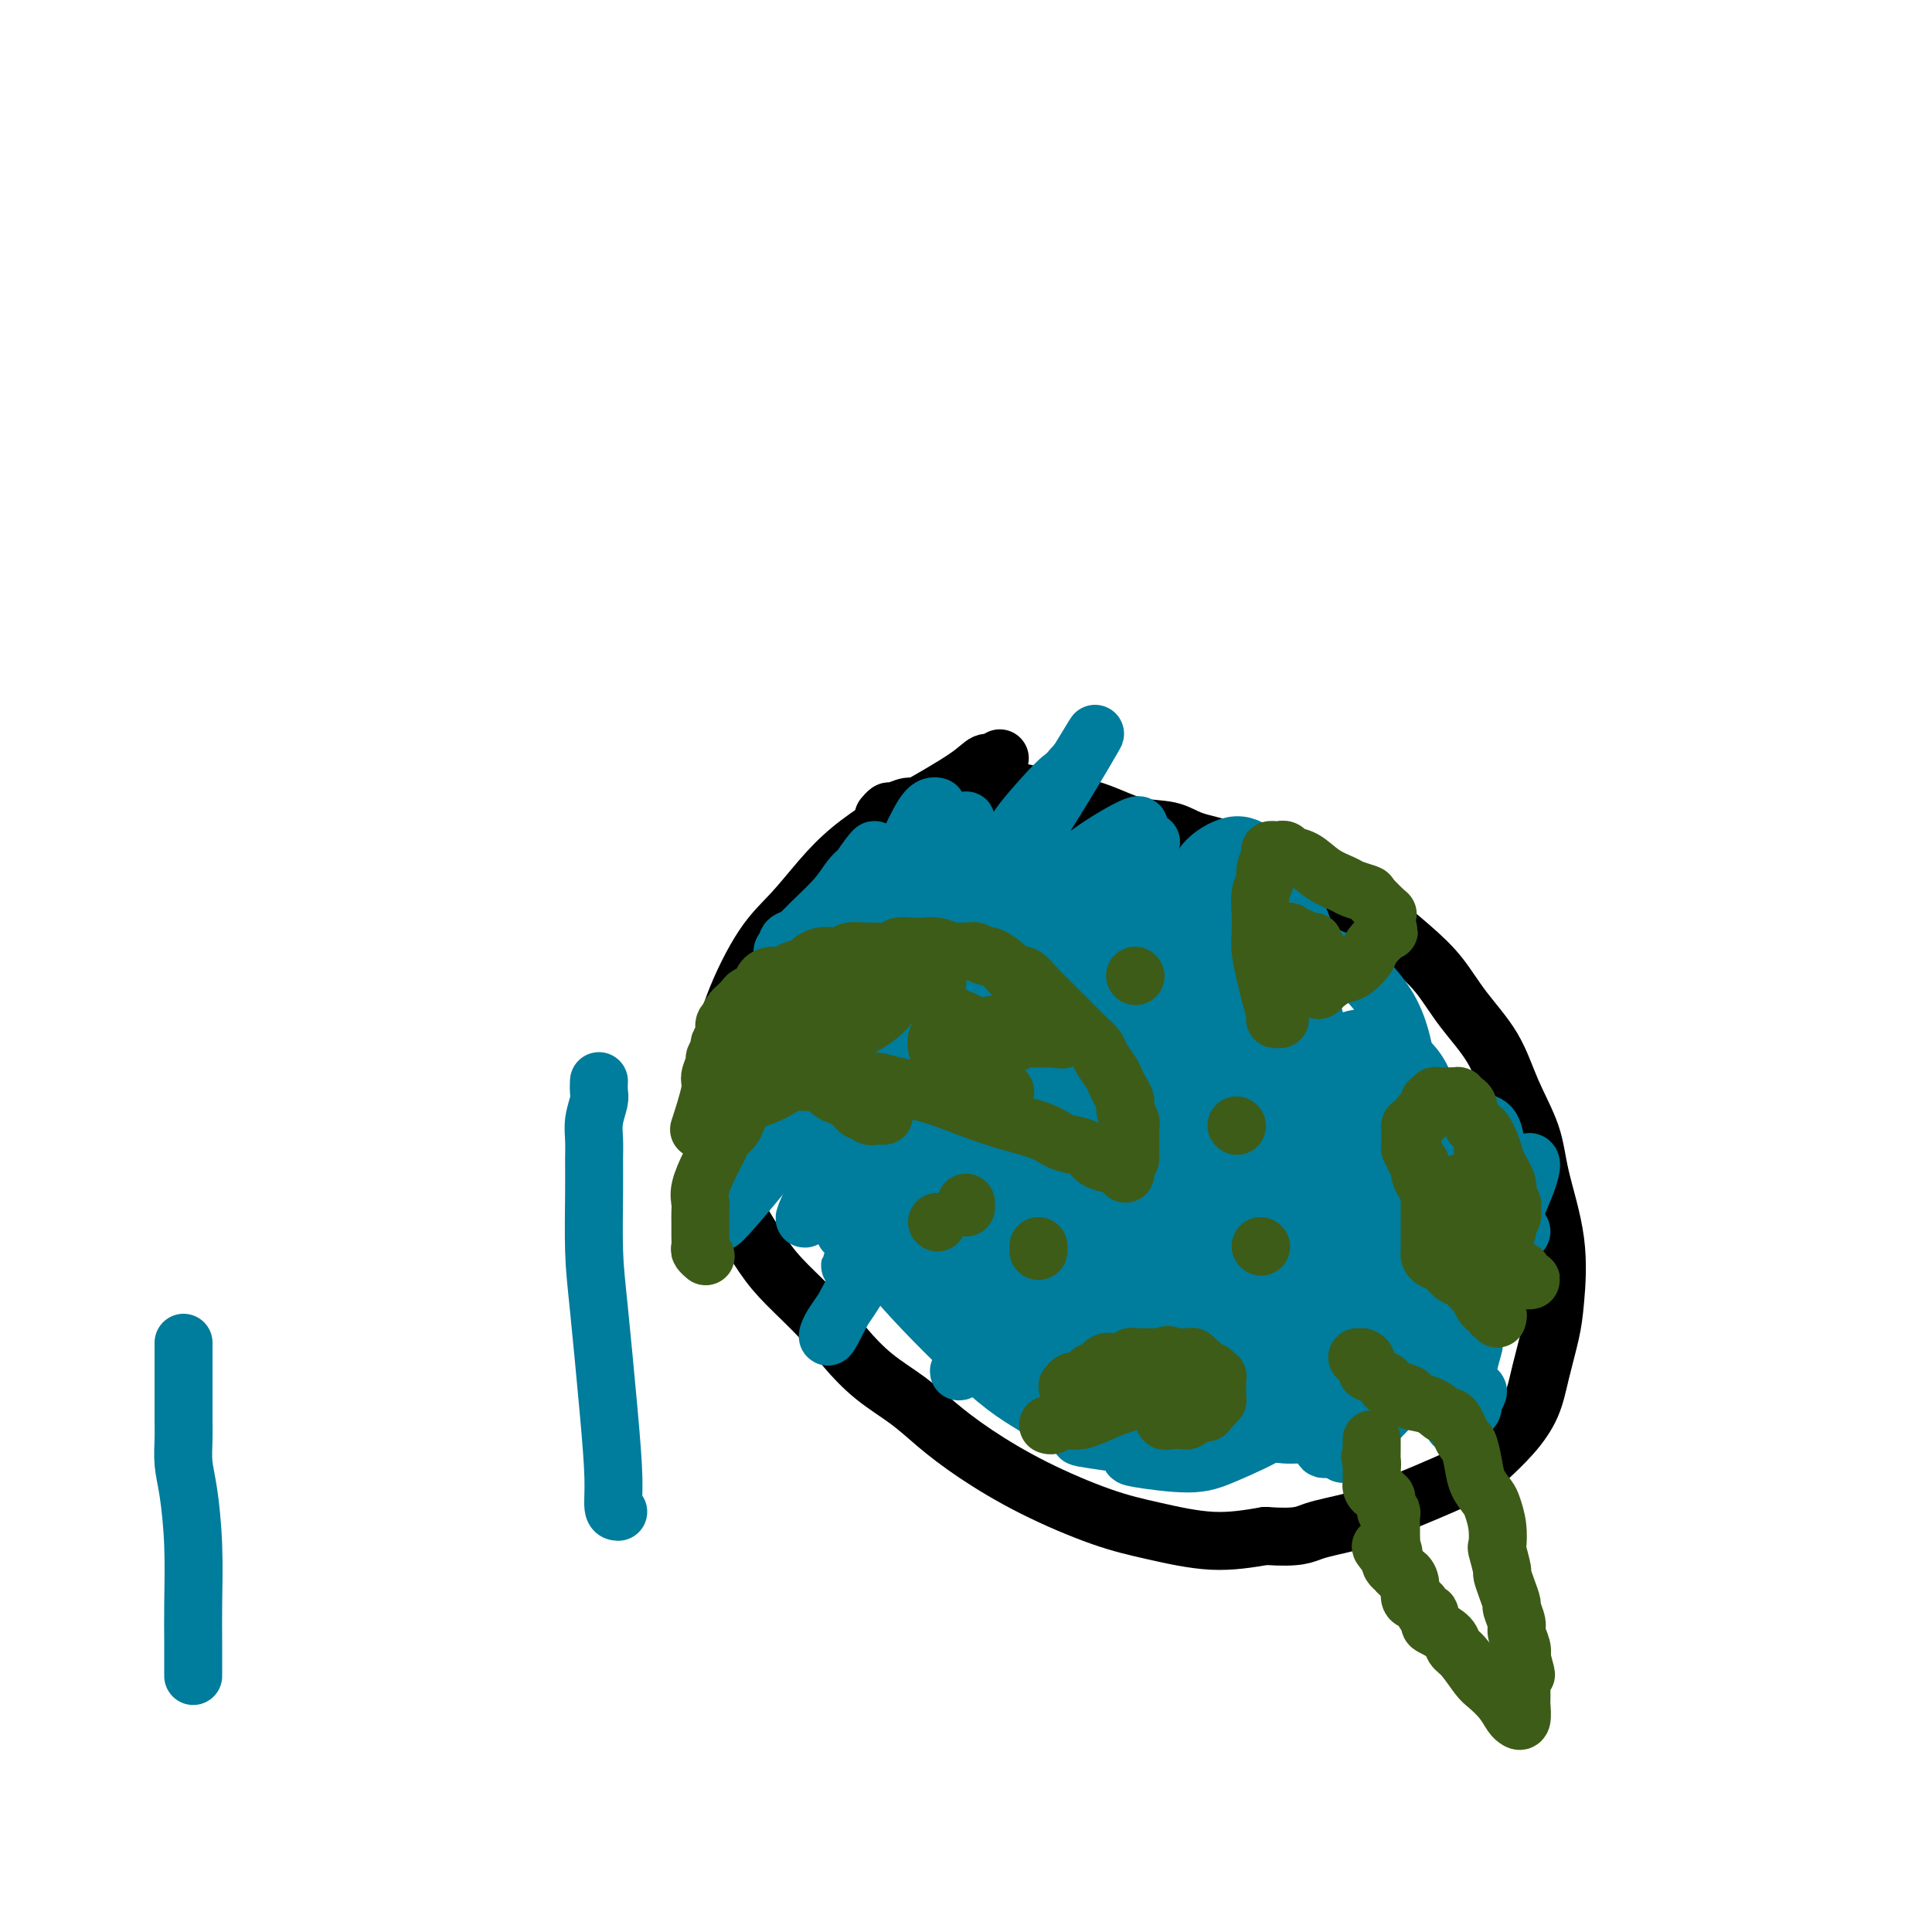 <svg viewBox='0 0 400 400' version='1.1' xmlns='http://www.w3.org/2000/svg' xmlns:xlink='http://www.w3.org/1999/xlink'><g fill='none' stroke='#000000' stroke-width='12' stroke-linecap='round' stroke-linejoin='round'><path d='M207,157c-0.248,0.471 -0.496,0.943 -1,1c-0.504,0.057 -1.263,-0.300 -2,0c-0.737,0.300 -1.451,1.256 -4,3c-2.549,1.744 -6.932,4.275 -10,6c-3.068,1.725 -4.822,2.643 -7,4c-2.178,1.357 -4.782,3.152 -7,5c-2.218,1.848 -4.051,3.748 -6,6c-1.949,2.252 -4.014,4.855 -6,7c-1.986,2.145 -3.892,3.832 -6,7c-2.108,3.168 -4.418,7.815 -6,12c-1.582,4.185 -2.436,7.906 -3,11c-0.564,3.094 -0.837,5.559 -1,8c-0.163,2.441 -0.214,4.858 0,7c0.214,2.142 0.693,4.009 1,6c0.307,1.991 0.441,4.107 1,6c0.559,1.893 1.544,3.565 3,6c1.456,2.435 3.384,5.634 5,8c1.616,2.366 2.920,3.899 5,6c2.080,2.101 4.935,4.770 7,7c2.065,2.230 3.341,4.022 5,6c1.659,1.978 3.700,4.141 6,6c2.300,1.859 4.860,3.415 7,5c2.140,1.585 3.862,3.201 6,5c2.138,1.799 4.693,3.783 8,6c3.307,2.217 7.367,4.669 12,7c4.633,2.331 9.840,4.542 14,6c4.160,1.458 7.274,2.162 11,3c3.726,0.838 8.065,1.811 12,2c3.935,0.189 7.468,-0.405 11,-1'/><path d='M262,318c7.114,0.488 7.899,-0.294 10,-1c2.101,-0.706 5.517,-1.338 8,-2c2.483,-0.662 4.034,-1.354 8,-3c3.966,-1.646 10.347,-4.247 14,-6c3.653,-1.753 4.579,-2.660 6,-4c1.421,-1.340 3.336,-3.115 5,-5c1.664,-1.885 3.075,-3.880 4,-6c0.925,-2.120 1.362,-4.364 2,-7c0.638,-2.636 1.477,-5.664 2,-8c0.523,-2.336 0.730,-3.980 1,-7c0.270,-3.020 0.602,-7.418 0,-12c-0.602,-4.582 -2.138,-9.350 -3,-13c-0.862,-3.650 -1.051,-6.183 -2,-9c-0.949,-2.817 -2.658,-5.916 -4,-9c-1.342,-3.084 -2.315,-6.151 -4,-9c-1.685,-2.849 -4.081,-5.480 -6,-8c-1.919,-2.520 -3.361,-4.930 -5,-7c-1.639,-2.070 -3.476,-3.799 -6,-6c-2.524,-2.201 -5.737,-4.873 -9,-7c-3.263,-2.127 -6.578,-3.710 -9,-5c-2.422,-1.290 -3.951,-2.286 -6,-3c-2.049,-0.714 -4.618,-1.145 -7,-2c-2.382,-0.855 -4.577,-2.133 -7,-3c-2.423,-0.867 -5.075,-1.321 -7,-2c-1.925,-0.679 -3.123,-1.582 -5,-2c-1.877,-0.418 -4.434,-0.350 -7,-1c-2.566,-0.650 -5.141,-2.017 -8,-3c-2.859,-0.983 -6.004,-1.583 -8,-2c-1.996,-0.417 -2.845,-0.651 -4,-1c-1.155,-0.349 -2.616,-0.814 -4,-1c-1.384,-0.186 -2.692,-0.093 -4,0'/><path d='M207,164c-6.199,-1.230 -4.198,-0.306 -4,0c0.198,0.306 -1.408,-0.005 -3,0c-1.592,0.005 -3.172,0.326 -5,1c-1.828,0.674 -3.905,1.701 -5,2c-1.095,0.299 -1.208,-0.130 -2,0c-0.792,0.130 -2.264,0.818 -3,1c-0.736,0.182 -0.737,-0.143 -1,0c-0.263,0.143 -0.790,0.755 -1,1c-0.210,0.245 -0.105,0.122 0,0'/></g>
<g fill='none' stroke='#007C9C' stroke-width='12' stroke-linecap='round' stroke-linejoin='round'><path d='M194,167c-0.278,-0.069 -0.556,-0.138 -1,0c-0.444,0.138 -1.053,0.483 -2,2c-0.947,1.517 -2.232,4.206 -4,8c-1.768,3.794 -4.018,8.693 -6,12c-1.982,3.307 -3.697,5.022 -5,7c-1.303,1.978 -2.193,4.219 -3,6c-0.807,1.781 -1.530,3.101 -2,4c-0.470,0.899 -0.687,1.376 -1,2c-0.313,0.624 -0.722,1.395 -1,2c-0.278,0.605 -0.426,1.043 0,1c0.426,-0.043 1.427,-0.567 2,-1c0.573,-0.433 0.717,-0.774 4,-4c3.283,-3.226 9.706,-9.336 13,-13c3.294,-3.664 3.460,-4.881 4,-6c0.540,-1.119 1.454,-2.139 2,-3c0.546,-0.861 0.724,-1.561 1,-2c0.276,-0.439 0.650,-0.616 1,-1c0.350,-0.384 0.675,-0.976 -3,4c-3.675,4.976 -11.350,15.519 -16,22c-4.650,6.481 -6.274,8.901 -9,13c-2.726,4.099 -6.553,9.877 -9,14c-2.447,4.123 -3.514,6.591 -5,9c-1.486,2.409 -3.393,4.759 -4,6c-0.607,1.241 0.085,1.374 0,2c-0.085,0.626 -0.946,1.745 -1,2c-0.054,0.255 0.699,-0.356 3,-3c2.301,-2.644 6.151,-7.322 10,-12'/><path d='M162,238c3.860,-4.943 7.010,-9.801 10,-14c2.990,-4.199 5.820,-7.740 8,-11c2.180,-3.260 3.710,-6.240 5,-9c1.290,-2.760 2.339,-5.302 3,-7c0.661,-1.698 0.934,-2.553 1,-3c0.066,-0.447 -0.076,-0.485 0,-1c0.076,-0.515 0.370,-1.506 -1,-1c-1.370,0.506 -4.405,2.507 -7,4c-2.595,1.493 -4.750,2.476 -7,5c-2.250,2.524 -4.596,6.589 -7,10c-2.404,3.411 -4.867,6.169 -7,10c-2.133,3.831 -3.934,8.733 -5,12c-1.066,3.267 -1.395,4.897 -1,6c0.395,1.103 1.513,1.680 3,2c1.487,0.320 3.342,0.383 6,-1c2.658,-1.383 6.117,-4.212 10,-8c3.883,-3.788 8.189,-8.534 12,-13c3.811,-4.466 7.127,-8.651 9,-12c1.873,-3.349 2.302,-5.860 4,-9c1.698,-3.140 4.665,-6.908 6,-9c1.335,-2.092 1.038,-2.508 1,-3c-0.038,-0.492 0.182,-1.058 0,-1c-0.182,0.058 -0.765,0.742 -3,2c-2.235,1.258 -6.123,3.092 -10,6c-3.877,2.908 -7.745,6.890 -12,11c-4.255,4.110 -8.897,8.346 -12,12c-3.103,3.654 -4.666,6.725 -7,10c-2.334,3.275 -5.440,6.754 -7,9c-1.560,2.246 -1.574,3.258 -2,4c-0.426,0.742 -1.265,1.212 -1,1c0.265,-0.212 1.632,-1.106 3,-2'/><path d='M154,238c-0.860,2.141 3.990,-3.505 8,-8c4.010,-4.495 7.179,-7.838 10,-11c2.821,-3.162 5.294,-6.145 9,-11c3.706,-4.855 8.646,-11.584 11,-15c2.354,-3.416 2.122,-3.518 2,-4c-0.122,-0.482 -0.132,-1.343 0,-2c0.132,-0.657 0.408,-1.109 0,-1c-0.408,0.109 -1.500,0.780 -3,2c-1.500,1.220 -3.408,2.990 -6,5c-2.592,2.010 -5.866,4.260 -10,9c-4.134,4.740 -9.126,11.968 -12,16c-2.874,4.032 -3.631,4.867 -5,7c-1.369,2.133 -3.352,5.563 -4,7c-0.648,1.437 0.038,0.880 0,1c-0.038,0.120 -0.799,0.917 0,0c0.799,-0.917 3.157,-3.549 6,-7c2.843,-3.451 6.172,-7.723 11,-14c4.828,-6.277 11.154,-14.561 15,-20c3.846,-5.439 5.212,-8.033 7,-11c1.788,-2.967 3.998,-6.307 5,-8c1.002,-1.693 0.795,-1.739 1,-2c0.205,-0.261 0.823,-0.736 1,-1c0.177,-0.264 -0.086,-0.316 -1,1c-0.914,1.316 -2.477,4.000 -5,8c-2.523,4.000 -6.004,9.316 -9,14c-2.996,4.684 -5.508,8.735 -8,13c-2.492,4.265 -4.966,8.745 -7,12c-2.034,3.255 -3.628,5.285 -5,7c-1.372,1.715 -2.523,3.116 -3,4c-0.477,0.884 -0.279,1.253 0,1c0.279,-0.253 0.640,-1.126 1,-2'/><path d='M163,228c-5.032,7.786 0.888,-1.748 4,-7c3.112,-5.252 3.416,-6.223 4,-8c0.584,-1.777 1.448,-4.360 2,-7c0.552,-2.640 0.793,-5.335 1,-7c0.207,-1.665 0.379,-2.299 0,-3c-0.379,-0.701 -1.311,-1.468 -2,-2c-0.689,-0.532 -1.136,-0.829 -2,-1c-0.864,-0.171 -2.146,-0.216 -3,0c-0.854,0.216 -1.282,0.694 -2,1c-0.718,0.306 -1.726,0.439 -2,1c-0.274,0.561 0.188,1.550 0,2c-0.188,0.450 -1.025,0.360 -1,0c0.025,-0.360 0.913,-0.989 2,-2c1.087,-1.011 2.374,-2.405 4,-4c1.626,-1.595 3.590,-3.390 5,-5c1.410,-1.610 2.264,-3.035 3,-4c0.736,-0.965 1.352,-1.472 2,-2c0.648,-0.528 1.328,-1.078 2,-2c0.672,-0.922 1.336,-2.217 1,-2c-0.336,0.217 -1.673,1.946 -3,4c-1.327,2.054 -2.644,4.432 -4,7c-1.356,2.568 -2.751,5.327 -4,8c-1.249,2.673 -2.353,5.260 -3,7c-0.647,1.740 -0.837,2.634 -1,4c-0.163,1.366 -0.297,3.205 0,4c0.297,0.795 1.027,0.544 1,1c-0.027,0.456 -0.811,1.617 2,0c2.811,-1.617 9.218,-6.012 14,-10c4.782,-3.988 7.938,-7.568 11,-11c3.062,-3.432 6.031,-6.716 9,-10'/><path d='M203,180c6.825,-6.532 6.889,-7.361 8,-9c1.111,-1.639 3.270,-4.089 5,-6c1.730,-1.911 3.032,-3.284 4,-4c0.968,-0.716 1.601,-0.776 1,0c-0.601,0.776 -2.436,2.386 -5,6c-2.564,3.614 -5.857,9.232 -9,15c-3.143,5.768 -6.137,11.687 -9,17c-2.863,5.313 -5.597,10.020 -8,14c-2.403,3.980 -4.477,7.233 -6,11c-1.523,3.767 -2.496,8.047 -3,10c-0.504,1.953 -0.540,1.579 -1,2c-0.460,0.421 -1.345,1.637 0,1c1.345,-0.637 4.920,-3.129 9,-7c4.080,-3.871 8.664,-9.123 13,-14c4.336,-4.877 8.423,-9.379 12,-14c3.577,-4.621 6.644,-9.360 9,-13c2.356,-3.640 3.999,-6.181 5,-8c1.001,-1.819 1.359,-2.916 2,-4c0.641,-1.084 1.566,-2.155 1,-1c-0.566,1.155 -2.625,4.535 -6,10c-3.375,5.465 -8.068,13.016 -12,20c-3.932,6.984 -7.102,13.400 -11,20c-3.898,6.600 -8.522,13.383 -12,19c-3.478,5.617 -5.809,10.067 -8,14c-2.191,3.933 -4.243,7.349 -6,10c-1.757,2.651 -3.220,4.538 -4,6c-0.780,1.462 -0.878,2.500 0,1c0.878,-1.500 2.730,-5.536 6,-11c3.270,-5.464 7.957,-12.356 12,-19c4.043,-6.644 7.441,-13.041 11,-19c3.559,-5.959 7.280,-11.479 11,-17'/><path d='M212,210c7.792,-12.457 7.270,-11.099 8,-12c0.730,-0.901 2.710,-4.060 4,-6c1.290,-1.940 1.890,-2.662 2,-3c0.110,-0.338 -0.270,-0.294 -1,2c-0.730,2.294 -1.809,6.836 -4,12c-2.191,5.164 -5.495,10.948 -8,16c-2.505,5.052 -4.212,9.371 -6,13c-1.788,3.629 -3.658,6.568 -5,9c-1.342,2.432 -2.157,4.357 -3,6c-0.843,1.643 -1.713,3.006 -1,2c0.713,-1.006 3.011,-4.379 6,-10c2.989,-5.621 6.669,-13.490 10,-20c3.331,-6.510 6.312,-11.661 9,-17c2.688,-5.339 5.083,-10.865 7,-15c1.917,-4.135 3.355,-6.878 4,-9c0.645,-2.122 0.496,-3.621 1,-5c0.504,-1.379 1.662,-2.636 0,-2c-1.662,0.636 -6.143,3.167 -10,6c-3.857,2.833 -7.089,5.968 -13,13c-5.911,7.032 -14.500,17.962 -20,25c-5.500,7.038 -7.911,10.183 -10,13c-2.089,2.817 -3.857,5.306 -5,7c-1.143,1.694 -1.663,2.595 -2,3c-0.337,0.405 -0.491,0.315 -1,1c-0.509,0.685 -1.371,2.144 1,-2c2.371,-4.144 7.977,-13.891 12,-21c4.023,-7.109 6.465,-11.579 11,-19c4.535,-7.421 11.164,-17.793 15,-24c3.836,-6.207 4.879,-8.248 6,-10c1.121,-1.752 2.320,-3.215 3,-4c0.680,-0.785 0.840,-0.893 1,-1'/><path d='M223,158c7.427,-12.287 1.996,-3.005 -1,2c-2.996,5.005 -3.556,5.733 -8,13c-4.444,7.267 -12.773,21.073 -20,33c-7.227,11.927 -13.352,21.975 -17,28c-3.648,6.025 -4.820,8.027 -6,10c-1.180,1.973 -2.367,3.917 -3,5c-0.633,1.083 -0.710,1.305 -1,2c-0.290,0.695 -0.791,1.863 0,1c0.791,-0.863 2.873,-3.758 5,-7c2.127,-3.242 4.297,-6.831 8,-13c3.703,-6.169 8.937,-14.918 12,-20c3.063,-5.082 3.954,-6.495 5,-8c1.046,-1.505 2.247,-3.101 3,-4c0.753,-0.899 1.060,-1.102 1,-1c-0.060,0.102 -0.485,0.509 -1,2c-0.515,1.491 -1.121,4.066 -4,10c-2.879,5.934 -8.033,15.225 -11,21c-2.967,5.775 -3.748,8.033 -5,11c-1.252,2.967 -2.977,6.643 -4,9c-1.023,2.357 -1.346,3.394 -1,3c0.346,-0.394 1.361,-2.219 2,-3c0.639,-0.781 0.901,-0.519 3,-3c2.099,-2.481 6.037,-7.705 9,-12c2.963,-4.295 4.953,-7.662 8,-13c3.047,-5.338 7.150,-12.648 10,-17c2.850,-4.352 4.448,-5.746 5,-7c0.552,-1.254 0.060,-2.366 0,-2c-0.060,0.366 0.314,2.212 0,3c-0.314,0.788 -1.315,0.520 -3,3c-1.685,2.480 -4.053,7.709 -7,13c-2.947,5.291 -6.474,10.646 -10,16'/><path d='M192,233c-5.236,8.626 -8.328,13.690 -10,17c-1.672,3.310 -1.926,4.865 -3,7c-1.074,2.135 -2.969,4.849 -3,5c-0.031,0.151 1.803,-2.263 5,-6c3.197,-3.737 7.756,-8.798 12,-15c4.244,-6.202 8.174,-13.545 12,-20c3.826,-6.455 7.549,-12.023 11,-17c3.451,-4.977 6.630,-9.363 10,-14c3.370,-4.637 6.931,-9.524 9,-12c2.069,-2.476 2.645,-2.541 3,-3c0.355,-0.459 0.490,-1.314 0,0c-0.490,1.314 -1.603,4.795 -4,10c-2.397,5.205 -6.077,12.133 -10,19c-3.923,6.867 -8.090,13.674 -11,19c-2.910,5.326 -4.563,9.171 -7,14c-2.437,4.829 -5.659,10.642 -7,14c-1.341,3.358 -0.802,4.259 -1,5c-0.198,0.741 -1.132,1.320 0,0c1.132,-1.320 4.330,-4.540 8,-9c3.670,-4.460 7.813,-10.160 12,-16c4.187,-5.840 8.417,-11.821 12,-17c3.583,-5.179 6.520,-9.557 9,-13c2.480,-3.443 4.505,-5.952 6,-8c1.495,-2.048 2.461,-3.636 3,-4c0.539,-0.364 0.651,0.495 -1,4c-1.651,3.505 -5.064,9.658 -9,16c-3.936,6.342 -8.395,12.875 -12,19c-3.605,6.125 -6.355,11.841 -9,17c-2.645,5.159 -5.184,9.760 -7,13c-1.816,3.240 -2.908,5.120 -4,7'/><path d='M206,265c-6.940,11.593 -3.789,4.574 -3,3c0.789,-1.574 -0.783,2.297 1,0c1.783,-2.297 6.920,-10.763 12,-18c5.080,-7.237 10.104,-13.245 14,-19c3.896,-5.755 6.664,-11.257 10,-17c3.336,-5.743 7.241,-11.728 10,-16c2.759,-4.272 4.372,-6.832 6,-9c1.628,-2.168 3.271,-3.944 4,-5c0.729,-1.056 0.543,-1.391 1,-2c0.457,-0.609 1.558,-1.491 0,2c-1.558,3.491 -5.776,11.353 -10,18c-4.224,6.647 -8.454,12.077 -12,17c-3.546,4.923 -6.409,9.339 -9,14c-2.591,4.661 -4.910,9.569 -7,13c-2.090,3.431 -3.949,5.386 -5,7c-1.051,1.614 -1.292,2.888 -2,4c-0.708,1.112 -1.882,2.063 -2,2c-0.118,-0.063 0.821,-1.139 3,-4c2.179,-2.861 5.597,-7.508 8,-12c2.403,-4.492 3.792,-8.828 6,-13c2.208,-4.172 5.236,-8.178 7,-11c1.764,-2.822 2.265,-4.460 3,-6c0.735,-1.540 1.703,-2.981 2,-4c0.297,-1.019 -0.076,-1.617 0,-2c0.076,-0.383 0.600,-0.553 -2,4c-2.600,4.553 -8.325,13.829 -13,21c-4.675,7.171 -8.300,12.236 -11,17c-2.700,4.764 -4.476,9.225 -6,13c-1.524,3.775 -2.795,6.862 -4,9c-1.205,2.138 -2.344,3.325 -3,4c-0.656,0.675 -0.828,0.837 -1,1'/><path d='M203,276c-8.878,14.726 -2.574,5.542 2,0c4.574,-5.542 7.418,-7.442 13,-14c5.582,-6.558 13.901,-17.773 19,-25c5.099,-7.227 6.978,-10.465 9,-14c2.022,-3.535 4.186,-7.368 6,-10c1.814,-2.632 3.276,-4.062 4,-5c0.724,-0.938 0.709,-1.384 1,-2c0.291,-0.616 0.889,-1.402 0,0c-0.889,1.402 -3.264,4.992 -6,9c-2.736,4.008 -5.832,8.436 -10,15c-4.168,6.564 -9.410,15.266 -13,21c-3.590,5.734 -5.530,8.499 -7,11c-1.470,2.501 -2.469,4.737 -3,6c-0.531,1.263 -0.593,1.551 -1,2c-0.407,0.449 -1.159,1.058 -1,1c0.159,-0.058 1.230,-0.784 5,-5c3.770,-4.216 10.238,-11.922 16,-20c5.762,-8.078 10.816,-16.528 14,-22c3.184,-5.472 4.496,-7.966 6,-10c1.504,-2.034 3.200,-3.608 4,-5c0.800,-1.392 0.705,-2.600 1,-3c0.295,-0.400 0.981,0.009 1,0c0.019,-0.009 -0.627,-0.436 -2,1c-1.373,1.436 -3.472,4.735 -8,11c-4.528,6.265 -11.485,15.495 -17,24c-5.515,8.505 -9.587,16.285 -12,21c-2.413,4.715 -3.166,6.366 -4,8c-0.834,1.634 -1.749,3.253 -2,4c-0.251,0.747 0.163,0.624 0,1c-0.163,0.376 -0.904,1.250 1,0c1.904,-1.250 6.452,-4.625 11,-8'/><path d='M230,268c4.216,-3.239 8.755,-7.837 14,-14c5.245,-6.163 11.195,-13.890 16,-21c4.805,-7.110 8.463,-13.601 10,-17c1.537,-3.399 0.952,-3.706 1,-4c0.048,-0.294 0.727,-0.576 1,-1c0.273,-0.424 0.138,-0.992 -1,0c-1.138,0.992 -3.279,3.544 -6,8c-2.721,4.456 -6.021,10.818 -9,16c-2.979,5.182 -5.636,9.186 -8,14c-2.364,4.814 -4.434,10.439 -6,14c-1.566,3.561 -2.626,5.060 -3,6c-0.374,0.940 -0.061,1.322 1,1c1.061,-0.322 2.869,-1.348 6,-4c3.131,-2.652 7.586,-6.932 12,-12c4.414,-5.068 8.788,-10.926 12,-16c3.212,-5.074 5.262,-9.364 8,-14c2.738,-4.636 6.165,-9.616 8,-12c1.835,-2.384 2.080,-2.171 2,-2c-0.080,0.171 -0.483,0.299 -2,3c-1.517,2.701 -4.147,7.976 -8,14c-3.853,6.024 -8.929,12.796 -13,19c-4.071,6.204 -7.139,11.838 -10,17c-2.861,5.162 -5.517,9.852 -8,14c-2.483,4.148 -4.793,7.753 -6,10c-1.207,2.247 -1.310,3.136 -1,3c0.310,-0.136 1.033,-1.299 3,-4c1.967,-2.701 5.179,-6.942 9,-12c3.821,-5.058 8.251,-10.933 12,-16c3.749,-5.067 6.817,-9.326 9,-13c2.183,-3.674 3.481,-6.764 5,-9c1.519,-2.236 3.260,-3.618 5,-5'/><path d='M283,231c6.916,-9.921 2.706,-5.223 1,-3c-1.706,2.223 -0.908,1.970 -2,4c-1.092,2.030 -4.075,6.343 -7,11c-2.925,4.657 -5.792,9.660 -8,14c-2.208,4.340 -3.755,8.018 -5,11c-1.245,2.982 -2.187,5.267 -3,7c-0.813,1.733 -1.497,2.914 -2,4c-0.503,1.086 -0.825,2.079 0,2c0.825,-0.079 2.798,-1.228 8,-5c5.202,-3.772 13.633,-10.168 19,-15c5.367,-4.832 7.672,-8.101 10,-11c2.328,-2.899 4.681,-5.430 6,-7c1.319,-1.570 1.605,-2.180 2,-3c0.395,-0.820 0.899,-1.850 1,-2c0.101,-0.150 -0.200,0.582 -1,2c-0.800,1.418 -2.098,3.524 -5,9c-2.902,5.476 -7.407,14.323 -11,22c-3.593,7.677 -6.275,14.184 -8,18c-1.725,3.816 -2.494,4.940 -3,6c-0.506,1.060 -0.750,2.054 -1,3c-0.250,0.946 -0.507,1.842 0,2c0.507,0.158 1.779,-0.423 3,-1c1.221,-0.577 2.392,-1.150 6,-5c3.608,-3.850 9.652,-10.975 13,-15c3.348,-4.025 3.999,-4.948 5,-7c1.001,-2.052 2.353,-5.231 3,-7c0.647,-1.769 0.591,-2.126 0,-2c-0.591,0.126 -1.715,0.735 -2,1c-0.285,0.265 0.269,0.187 -1,2c-1.269,1.813 -4.363,5.518 -7,9c-2.637,3.482 -4.819,6.741 -7,10'/><path d='M287,285c-4.177,5.233 -6.121,8.315 -7,10c-0.879,1.685 -0.694,1.972 -1,3c-0.306,1.028 -1.104,2.795 -1,3c0.104,0.205 1.111,-1.154 3,-3c1.889,-1.846 4.660,-4.180 8,-8c3.340,-3.820 7.249,-9.125 10,-13c2.751,-3.875 4.343,-6.320 6,-9c1.657,-2.680 3.377,-5.594 5,-8c1.623,-2.406 3.149,-4.305 4,-5c0.851,-0.695 1.027,-0.187 1,0c-0.027,0.187 -0.258,0.054 -1,1c-0.742,0.946 -1.996,2.973 -4,6c-2.004,3.027 -4.759,7.055 -7,10c-2.241,2.945 -3.968,4.808 -5,7c-1.032,2.192 -1.368,4.712 -2,6c-0.632,1.288 -1.560,1.345 -2,2c-0.440,0.655 -0.392,1.910 0,2c0.392,0.090 1.127,-0.985 2,-2c0.873,-1.015 1.884,-1.971 3,-3c1.116,-1.029 2.339,-2.132 3,-3c0.661,-0.868 0.762,-1.501 1,-2c0.238,-0.499 0.614,-0.863 1,-1c0.386,-0.137 0.782,-0.048 1,0c0.218,0.048 0.259,0.054 0,1c-0.259,0.946 -0.817,2.832 -1,4c-0.183,1.168 0.008,1.618 0,2c-0.008,0.382 -0.215,0.696 0,1c0.215,0.304 0.851,0.597 1,1c0.149,0.403 -0.191,0.916 0,1c0.191,0.084 0.912,-0.262 1,0c0.088,0.262 -0.456,1.131 -1,2'/><path d='M305,290c0.033,2.215 -0.385,1.752 -1,2c-0.615,0.248 -1.428,1.208 -2,2c-0.572,0.792 -0.904,1.418 -1,1c-0.096,-0.418 0.043,-1.878 0,-3c-0.043,-1.122 -0.268,-1.905 0,-4c0.268,-2.095 1.029,-5.500 3,-11c1.971,-5.500 5.151,-13.093 7,-18c1.849,-4.907 2.365,-7.128 3,-9c0.635,-1.872 1.389,-3.394 2,-5c0.611,-1.606 1.081,-3.294 1,-4c-0.081,-0.706 -0.712,-0.429 -1,0c-0.288,0.429 -0.231,1.010 -1,2c-0.769,0.990 -2.363,2.388 -5,7c-2.637,4.612 -6.318,12.439 -9,18c-2.682,5.561 -4.367,8.856 -5,11c-0.633,2.144 -0.215,3.135 0,4c0.215,0.865 0.227,1.603 0,2c-0.227,0.397 -0.691,0.453 0,0c0.691,-0.453 2.539,-1.416 4,-3c1.461,-1.584 2.536,-3.790 4,-6c1.464,-2.210 3.319,-4.425 5,-8c1.681,-3.575 3.189,-8.511 4,-12c0.811,-3.489 0.926,-5.533 1,-7c0.074,-1.467 0.106,-2.357 0,-3c-0.106,-0.643 -0.352,-1.038 -1,-2c-0.648,-0.962 -1.699,-2.492 -3,-3c-1.301,-0.508 -2.851,0.005 -5,0c-2.149,-0.005 -4.896,-0.527 -8,0c-3.104,0.527 -6.567,2.103 -10,4c-3.433,1.897 -6.838,4.113 -9,6c-2.162,1.887 -3.081,3.443 -4,5'/><path d='M274,256c-2.428,2.644 -1.998,3.754 -2,5c-0.002,1.246 -0.434,2.628 -1,4c-0.566,1.372 -1.265,2.732 1,4c2.265,1.268 7.493,2.442 10,3c2.507,0.558 2.295,0.499 4,0c1.705,-0.499 5.329,-1.438 9,-4c3.671,-2.562 7.388,-6.749 10,-10c2.612,-3.251 4.120,-5.568 5,-8c0.880,-2.432 1.132,-4.979 1,-7c-0.132,-2.021 -0.647,-3.516 -1,-5c-0.353,-1.484 -0.545,-2.958 -1,-4c-0.455,-1.042 -1.172,-1.653 -4,-2c-2.828,-0.347 -7.767,-0.432 -11,0c-3.233,0.432 -4.762,1.379 -8,4c-3.238,2.621 -8.186,6.914 -11,10c-2.814,3.086 -3.493,4.963 -4,7c-0.507,2.037 -0.841,4.232 -1,6c-0.159,1.768 -0.142,3.108 0,4c0.142,0.892 0.410,1.337 1,2c0.590,0.663 1.504,1.544 4,1c2.496,-0.544 6.576,-2.514 10,-6c3.424,-3.486 6.191,-8.488 8,-12c1.809,-3.512 2.658,-5.535 3,-8c0.342,-2.465 0.176,-5.372 0,-8c-0.176,-2.628 -0.362,-4.977 -1,-7c-0.638,-2.023 -1.729,-3.719 -3,-5c-1.271,-1.281 -2.722,-2.147 -4,-3c-1.278,-0.853 -2.384,-1.693 -4,-2c-1.616,-0.307 -3.743,-0.083 -6,1c-2.257,1.083 -4.645,3.024 -6,5c-1.355,1.976 -1.678,3.988 -2,6'/><path d='M270,227c-0.263,2.087 0.080,4.304 0,6c-0.080,1.696 -0.584,2.873 0,4c0.584,1.127 2.255,2.206 3,3c0.745,0.794 0.562,1.302 3,1c2.438,-0.302 7.497,-1.416 10,-3c2.503,-1.584 2.451,-3.639 3,-6c0.549,-2.361 1.698,-5.029 2,-8c0.302,-2.971 -0.242,-6.246 -1,-9c-0.758,-2.754 -1.728,-4.989 -3,-7c-1.272,-2.011 -2.846,-3.800 -4,-5c-1.154,-1.200 -1.889,-1.813 -4,-3c-2.111,-1.187 -5.599,-2.948 -9,-3c-3.401,-0.052 -6.716,1.606 -9,3c-2.284,1.394 -3.537,2.523 -5,4c-1.463,1.477 -3.137,3.300 -4,5c-0.863,1.700 -0.916,3.277 -1,5c-0.084,1.723 -0.200,3.594 0,5c0.200,1.406 0.714,2.348 1,3c0.286,0.652 0.342,1.014 1,2c0.658,0.986 1.916,2.597 4,2c2.084,-0.597 4.993,-3.403 7,-6c2.007,-2.597 3.111,-4.986 4,-8c0.889,-3.014 1.561,-6.655 2,-10c0.439,-3.345 0.644,-6.394 0,-9c-0.644,-2.606 -2.136,-4.768 -3,-7c-0.864,-2.232 -1.098,-4.535 -2,-6c-0.902,-1.465 -2.471,-2.091 -4,-3c-1.529,-0.909 -3.018,-2.099 -5,-2c-1.982,0.099 -4.457,1.488 -6,3c-1.543,1.512 -2.155,3.146 -3,5c-0.845,1.854 -1.922,3.927 -3,6'/><path d='M244,189c-1.137,3.258 -0.980,5.903 -1,8c-0.020,2.097 -0.219,3.646 0,5c0.219,1.354 0.854,2.513 1,4c0.146,1.487 -0.199,3.303 0,4c0.199,0.697 0.940,0.276 1,0c0.060,-0.276 -0.562,-0.407 -1,-1c-0.438,-0.593 -0.693,-1.646 -1,-3c-0.307,-1.354 -0.665,-3.007 -2,-5c-1.335,-1.993 -3.647,-4.326 -5,-6c-1.353,-1.674 -1.747,-2.691 -3,-4c-1.253,-1.309 -3.364,-2.911 -5,-4c-1.636,-1.089 -2.795,-1.666 -4,-2c-1.205,-0.334 -2.455,-0.424 -3,0c-0.545,0.424 -0.385,1.364 -1,2c-0.615,0.636 -2.004,0.969 -3,2c-0.996,1.031 -1.598,2.761 -2,5c-0.402,2.239 -0.606,4.987 -1,7c-0.394,2.013 -0.980,3.292 -1,6c-0.020,2.708 0.527,6.846 1,10c0.473,3.154 0.874,5.324 1,7c0.126,1.676 -0.022,2.857 0,4c0.022,1.143 0.213,2.247 0,3c-0.213,0.753 -0.830,1.155 -1,2c-0.170,0.845 0.108,2.133 0,3c-0.108,0.867 -0.603,1.313 -1,2c-0.397,0.687 -0.695,1.616 -1,3c-0.305,1.384 -0.618,3.225 -1,5c-0.382,1.775 -0.834,3.486 -1,5c-0.166,1.514 -0.045,2.831 0,4c0.045,1.169 0.013,2.191 0,3c-0.013,0.809 -0.006,1.404 0,2'/><path d='M210,260c-1.092,11.612 -0.323,5.143 0,3c0.323,-2.143 0.201,0.040 0,1c-0.201,0.960 -0.481,0.696 -1,1c-0.519,0.304 -1.276,1.175 -2,1c-0.724,-0.175 -1.414,-1.394 -3,-2c-1.586,-0.606 -4.067,-0.597 -6,-1c-1.933,-0.403 -3.316,-1.218 -5,-2c-1.684,-0.782 -3.668,-1.530 -5,-2c-1.332,-0.470 -2.011,-0.663 -3,-1c-0.989,-0.337 -2.288,-0.817 -3,-1c-0.712,-0.183 -0.836,-0.067 -1,0c-0.164,0.067 -0.366,0.086 0,1c0.366,0.914 1.300,2.723 3,5c1.700,2.277 4.166,5.022 7,8c2.834,2.978 6.037,6.188 9,9c2.963,2.812 5.686,5.228 8,7c2.314,1.772 4.217,2.902 6,4c1.783,1.098 3.444,2.163 5,3c1.556,0.837 3.006,1.444 4,2c0.994,0.556 1.533,1.061 2,1c0.467,-0.061 0.863,-0.688 1,-1c0.137,-0.312 0.016,-0.310 0,-1c-0.016,-0.690 0.072,-2.072 -1,-4c-1.072,-1.928 -3.303,-4.400 -5,-6c-1.697,-1.600 -2.859,-2.326 -5,-4c-2.141,-1.674 -5.259,-4.297 -7,-6c-1.741,-1.703 -2.105,-2.487 -3,-3c-0.895,-0.513 -2.322,-0.756 -3,-1c-0.678,-0.244 -0.605,-0.489 -1,-1c-0.395,-0.511 -1.256,-1.289 -1,-1c0.256,0.289 1.628,1.644 3,3'/><path d='M203,272c2.019,1.820 5.568,4.870 9,8c3.432,3.130 6.748,6.339 9,8c2.252,1.661 3.440,1.775 4,2c0.560,0.225 0.490,0.561 1,1c0.510,0.439 1.599,0.983 2,1c0.401,0.017 0.114,-0.491 0,-1c-0.114,-0.509 -0.054,-1.018 0,-1c0.054,0.018 0.103,0.562 -2,-2c-2.103,-2.562 -6.359,-8.230 -9,-11c-2.641,-2.770 -3.666,-2.642 -5,-3c-1.334,-0.358 -2.977,-1.204 -4,-2c-1.023,-0.796 -1.425,-1.544 -2,-2c-0.575,-0.456 -1.322,-0.621 -2,-1c-0.678,-0.379 -1.289,-0.974 -1,-1c0.289,-0.026 1.476,0.515 2,1c0.524,0.485 0.386,0.912 2,2c1.614,1.088 4.982,2.836 9,5c4.018,2.164 8.687,4.746 15,7c6.313,2.254 14.269,4.182 18,5c3.731,0.818 3.236,0.525 5,0c1.764,-0.525 5.786,-1.283 8,-2c2.214,-0.717 2.619,-1.392 3,-2c0.381,-0.608 0.739,-1.150 1,-2c0.261,-0.850 0.425,-2.008 0,-3c-0.425,-0.992 -1.440,-1.819 -2,-3c-0.560,-1.181 -0.667,-2.716 -3,-4c-2.333,-1.284 -6.893,-2.316 -10,-3c-3.107,-0.684 -4.761,-1.018 -8,-1c-3.239,0.018 -8.064,0.390 -11,1c-2.936,0.610 -3.982,1.460 -5,2c-1.018,0.540 -2.009,0.770 -3,1'/><path d='M224,272c-4.534,0.829 -2.368,1.402 -2,2c0.368,0.598 -1.061,1.221 -1,2c0.061,0.779 1.611,1.714 2,3c0.389,1.286 -0.385,2.923 3,5c3.385,2.077 10.928,4.595 15,6c4.072,1.405 4.673,1.697 6,2c1.327,0.303 3.381,0.618 5,1c1.619,0.382 2.804,0.831 4,1c1.196,0.169 2.404,0.059 3,0c0.596,-0.059 0.580,-0.066 1,0c0.420,0.066 1.277,0.205 1,0c-0.277,-0.205 -1.688,-0.756 -4,-1c-2.312,-0.244 -5.523,-0.183 -8,0c-2.477,0.183 -4.218,0.487 -6,1c-1.782,0.513 -3.603,1.236 -5,2c-1.397,0.764 -2.370,1.568 -3,2c-0.630,0.432 -0.916,0.490 -1,1c-0.084,0.510 0.033,1.470 0,2c-0.033,0.530 -0.216,0.630 2,1c2.216,0.370 6.832,1.009 10,1c3.168,-0.009 4.886,-0.668 8,-2c3.114,-1.332 7.622,-3.339 10,-5c2.378,-1.661 2.626,-2.977 3,-4c0.374,-1.023 0.875,-1.753 1,-3c0.125,-1.247 -0.126,-3.011 -1,-4c-0.874,-0.989 -2.370,-1.204 -4,-2c-1.630,-0.796 -3.392,-2.172 -7,-2c-3.608,0.172 -9.060,1.891 -13,3c-3.940,1.109 -6.369,1.606 -9,3c-2.631,1.394 -5.466,3.684 -7,5c-1.534,1.316 -1.767,1.658 -2,2'/><path d='M225,294c-1.649,1.195 -1.272,0.683 -1,1c0.272,0.317 0.440,1.462 0,2c-0.440,0.538 -1.489,0.468 2,1c3.489,0.532 11.516,1.667 15,2c3.484,0.333 2.423,-0.135 4,-1c1.577,-0.865 5.790,-2.127 8,-3c2.210,-0.873 2.418,-1.357 3,-2c0.582,-0.643 1.540,-1.443 2,-2c0.460,-0.557 0.424,-0.870 0,-2c-0.424,-1.130 -1.237,-3.077 -2,-4c-0.763,-0.923 -1.478,-0.821 -4,-2c-2.522,-1.179 -6.851,-3.637 -11,-5c-4.149,-1.363 -8.117,-1.630 -11,-2c-2.883,-0.370 -4.680,-0.844 -6,-1c-1.320,-0.156 -2.163,0.006 -3,0c-0.837,-0.006 -1.667,-0.180 -2,0c-0.333,0.180 -0.169,0.713 0,1c0.169,0.287 0.344,0.328 1,1c0.656,0.672 1.795,1.974 5,4c3.205,2.026 8.477,4.777 14,7c5.523,2.223 11.296,3.918 15,5c3.704,1.082 5.337,1.549 7,2c1.663,0.451 3.355,0.884 5,1c1.645,0.116 3.241,-0.085 4,0c0.759,0.085 0.679,0.455 1,0c0.321,-0.455 1.043,-1.736 1,-2c-0.043,-0.264 -0.851,0.490 -2,-1c-1.149,-1.490 -2.638,-5.224 -6,-8c-3.362,-2.776 -8.598,-4.593 -12,-6c-3.402,-1.407 -4.972,-2.402 -7,-3c-2.028,-0.598 -4.514,-0.799 -7,-1'/><path d='M238,276c-4.995,-1.773 -4.484,-1.204 -5,-1c-0.516,0.204 -2.060,0.045 -3,0c-0.940,-0.045 -1.275,0.024 -2,0c-0.725,-0.024 -1.839,-0.141 -2,0c-0.161,0.141 0.630,0.540 2,1c1.370,0.460 3.320,0.981 6,2c2.680,1.019 6.090,2.535 9,3c2.910,0.465 5.319,-0.122 8,0c2.681,0.122 5.633,0.954 8,1c2.367,0.046 4.150,-0.694 6,-1c1.850,-0.306 3.766,-0.177 5,0c1.234,0.177 1.784,0.401 3,0c1.216,-0.401 3.098,-1.428 4,-2c0.902,-0.572 0.824,-0.689 1,-1c0.176,-0.311 0.606,-0.814 1,-1c0.394,-0.186 0.753,-0.053 1,0c0.247,0.053 0.383,0.028 1,0c0.617,-0.028 1.715,-0.057 2,0c0.285,0.057 -0.245,0.201 0,0c0.245,-0.201 1.264,-0.748 2,-1c0.736,-0.252 1.190,-0.210 2,-1c0.810,-0.790 1.975,-2.413 3,-4c1.025,-1.587 1.911,-3.138 3,-5c1.089,-1.862 2.381,-4.036 3,-6c0.619,-1.964 0.567,-3.720 1,-6c0.433,-2.280 1.353,-5.085 2,-8c0.647,-2.915 1.020,-5.939 1,-8c-0.020,-2.061 -0.434,-3.160 -1,-4c-0.566,-0.840 -1.283,-1.420 -2,-2'/><path d='M297,232c-0.785,-1.742 -1.249,-3.097 -2,-4c-0.751,-0.903 -1.790,-1.353 -3,-2c-1.210,-0.647 -2.592,-1.490 -4,-2c-1.408,-0.510 -2.843,-0.689 -5,-2c-2.157,-1.311 -5.037,-3.756 -7,-5c-1.963,-1.244 -3.009,-1.286 -4,-2c-0.991,-0.714 -1.925,-2.099 -3,-3c-1.075,-0.901 -2.289,-1.320 -3,-2c-0.711,-0.680 -0.917,-1.623 -1,-2c-0.083,-0.377 -0.041,-0.189 0,0'/><path d='M128,313c-0.439,-0.017 -0.878,-0.035 -1,-1c-0.122,-0.965 0.072,-2.879 0,-6c-0.072,-3.121 -0.412,-7.451 -1,-14c-0.588,-6.549 -1.425,-15.318 -2,-21c-0.575,-5.682 -0.887,-8.276 -1,-12c-0.113,-3.724 -0.026,-8.577 0,-12c0.026,-3.423 -0.007,-5.416 0,-7c0.007,-1.584 0.054,-2.758 0,-4c-0.054,-1.242 -0.211,-2.553 0,-4c0.211,-1.447 0.789,-3.029 1,-4c0.211,-0.971 0.057,-1.332 0,-2c-0.057,-0.668 -0.015,-1.643 0,-2c0.015,-0.357 0.004,-0.096 0,0c-0.004,0.096 -0.001,0.027 0,0c0.001,-0.027 0.001,-0.014 0,0'/><path d='M40,347c-0.000,-0.319 -0.000,-0.638 0,-1c0.000,-0.362 0.001,-0.766 0,-1c-0.001,-0.234 -0.003,-0.298 0,-1c0.003,-0.702 0.011,-2.041 0,-4c-0.011,-1.959 -0.041,-4.537 0,-8c0.041,-3.463 0.155,-7.812 0,-12c-0.155,-4.188 -0.577,-8.217 -1,-11c-0.423,-2.783 -0.845,-4.321 -1,-6c-0.155,-1.679 -0.041,-3.498 0,-5c0.041,-1.502 0.011,-2.685 0,-4c-0.011,-1.315 -0.003,-2.762 0,-4c0.003,-1.238 0.001,-2.268 0,-3c-0.001,-0.732 -0.000,-1.167 0,-2c0.000,-0.833 0.000,-2.066 0,-3c-0.000,-0.934 -0.000,-1.570 0,-2c0.000,-0.430 0.000,-0.654 0,-1c-0.000,-0.346 -0.000,-0.813 0,-1c0.000,-0.187 0.000,-0.093 0,0'/></g>
<g fill='none' stroke='#3D5C18' stroke-width='12' stroke-linecap='round' stroke-linejoin='round'><path d='M181,224c0.143,-0.080 0.286,-0.159 1,0c0.714,0.159 2.001,0.557 4,1c1.999,0.443 4.712,0.931 8,2c3.288,1.069 7.150,2.719 11,4c3.850,1.281 7.688,2.192 10,3c2.312,0.808 3.099,1.513 4,2c0.901,0.487 1.915,0.756 3,1c1.085,0.244 2.241,0.462 3,1c0.759,0.538 1.121,1.397 2,2c0.879,0.603 2.274,0.950 3,1c0.726,0.050 0.783,-0.197 1,0c0.217,0.197 0.594,0.836 1,1c0.406,0.164 0.840,-0.148 1,0c0.160,0.148 0.046,0.757 0,1c-0.046,0.243 -0.023,0.122 0,0'/><path d='M234,240c-0.000,-0.335 -0.000,-0.671 0,-1c0.000,-0.329 0.000,-0.652 0,-1c-0.000,-0.348 -0.000,-0.719 0,-1c0.000,-0.281 0.001,-0.470 0,-1c-0.001,-0.530 -0.004,-1.402 0,-2c0.004,-0.598 0.016,-0.923 0,-1c-0.016,-0.077 -0.060,0.093 0,0c0.060,-0.093 0.223,-0.448 0,-1c-0.223,-0.552 -0.832,-1.302 -1,-2c-0.168,-0.698 0.106,-1.346 0,-2c-0.106,-0.654 -0.591,-1.316 -1,-2c-0.409,-0.684 -0.743,-1.391 -1,-2c-0.257,-0.609 -0.439,-1.122 -1,-2c-0.561,-0.878 -1.502,-2.123 -2,-3c-0.498,-0.877 -0.552,-1.386 -1,-2c-0.448,-0.614 -1.290,-1.334 -2,-2c-0.710,-0.666 -1.290,-1.278 -2,-2c-0.710,-0.722 -1.552,-1.556 -2,-2c-0.448,-0.444 -0.501,-0.500 -1,-1c-0.499,-0.500 -1.443,-1.443 -2,-2c-0.557,-0.557 -0.727,-0.727 -1,-1c-0.273,-0.273 -0.649,-0.649 -1,-1c-0.351,-0.351 -0.675,-0.675 -1,-1'/><path d='M215,205c-2.453,-2.729 -1.085,-1.051 -1,-1c0.085,0.051 -1.114,-1.526 -2,-2c-0.886,-0.474 -1.460,0.157 -2,0c-0.540,-0.157 -1.047,-1.100 -2,-2c-0.953,-0.900 -2.353,-1.758 -3,-2c-0.647,-0.242 -0.543,0.132 -1,0c-0.457,-0.132 -1.476,-0.771 -2,-1c-0.524,-0.229 -0.553,-0.047 -1,0c-0.447,0.047 -1.311,-0.040 -2,0c-0.689,0.040 -1.201,0.206 -2,0c-0.799,-0.206 -1.885,-0.783 -3,-1c-1.115,-0.217 -2.260,-0.072 -3,0c-0.740,0.072 -1.075,0.072 -2,0c-0.925,-0.072 -2.440,-0.216 -3,0c-0.560,0.216 -0.166,0.794 -1,1c-0.834,0.206 -2.895,0.041 -4,0c-1.105,-0.041 -1.254,0.041 -2,0c-0.746,-0.041 -2.088,-0.204 -3,0c-0.912,0.204 -1.394,0.776 -2,1c-0.606,0.224 -1.336,0.101 -2,0c-0.664,-0.101 -1.261,-0.181 -2,0c-0.739,0.181 -1.619,0.622 -2,1c-0.381,0.378 -0.263,0.692 -1,1c-0.737,0.308 -2.329,0.611 -3,1c-0.671,0.389 -0.421,0.864 -1,1c-0.579,0.136 -1.986,-0.066 -3,0c-1.014,0.066 -1.636,0.402 -2,1c-0.364,0.598 -0.469,1.459 -1,2c-0.531,0.541 -1.489,0.761 -2,1c-0.511,0.239 -0.575,0.497 -1,1c-0.425,0.503 -1.213,1.252 -2,2'/><path d='M152,209c-1.399,1.500 -0.896,1.749 -1,2c-0.104,0.251 -0.817,0.505 -1,1c-0.183,0.495 0.162,1.230 0,2c-0.162,0.770 -0.832,1.576 -1,2c-0.168,0.424 0.167,0.468 0,1c-0.167,0.532 -0.837,1.552 -1,2c-0.163,0.448 0.180,0.325 0,1c-0.180,0.675 -0.883,2.150 -1,3c-0.117,0.850 0.353,1.075 0,3c-0.353,1.925 -1.529,5.550 -2,7c-0.471,1.450 -0.235,0.725 0,0'/><path d='M183,231c-0.303,-0.002 -0.606,-0.005 -1,0c-0.394,0.005 -0.878,0.017 -1,0c-0.122,-0.017 0.119,-0.064 0,0c-0.119,0.064 -0.598,0.238 -1,0c-0.402,-0.238 -0.728,-0.890 -1,-1c-0.272,-0.110 -0.490,0.322 -1,0c-0.510,-0.322 -1.310,-1.396 -2,-2c-0.690,-0.604 -1.268,-0.736 -2,-1c-0.732,-0.264 -1.618,-0.660 -2,-1c-0.382,-0.340 -0.261,-0.625 -1,-1c-0.739,-0.375 -2.339,-0.840 -3,-1c-0.661,-0.160 -0.383,-0.014 -1,0c-0.617,0.014 -2.129,-0.102 -3,0c-0.871,0.102 -1.102,0.422 -2,1c-0.898,0.578 -2.463,1.413 -4,2c-1.537,0.587 -3.044,0.924 -4,2c-0.956,1.076 -1.360,2.889 -2,4c-0.640,1.111 -1.516,1.519 -2,2c-0.484,0.481 -0.574,1.035 -1,2c-0.426,0.965 -1.186,2.341 -2,4c-0.814,1.659 -1.682,3.600 -2,5c-0.318,1.400 -0.085,2.258 0,3c0.085,0.742 0.023,1.369 0,2c-0.023,0.631 -0.007,1.268 0,2c0.007,0.732 0.006,1.559 0,2c-0.006,0.441 -0.015,0.497 0,1c0.015,0.503 0.056,1.454 0,2c-0.056,0.546 -0.207,0.685 0,1c0.207,0.315 0.774,0.804 1,1c0.226,0.196 0.113,0.098 0,0'/><path d='M157,224c0.543,0.062 1.087,0.124 1,0c-0.087,-0.124 -0.803,-0.433 0,-1c0.803,-0.567 3.126,-1.392 5,-2c1.874,-0.608 3.299,-1.000 5,-2c1.701,-1.000 3.676,-2.607 6,-4c2.324,-1.393 4.995,-2.571 7,-4c2.005,-1.429 3.343,-3.109 4,-4c0.657,-0.891 0.633,-0.993 1,-1c0.367,-0.007 1.123,0.083 1,0c-0.123,-0.083 -1.127,-0.338 -2,0c-0.873,0.338 -1.617,1.268 -4,3c-2.383,1.732 -6.407,4.267 -9,6c-2.593,1.733 -3.756,2.665 -6,4c-2.244,1.335 -5.570,3.074 -7,4c-1.430,0.926 -0.965,1.038 -1,1c-0.035,-0.038 -0.570,-0.226 -1,0c-0.430,0.226 -0.754,0.867 -1,1c-0.246,0.133 -0.415,-0.244 0,-1c0.415,-0.756 1.413,-1.893 2,-3c0.587,-1.107 0.763,-2.183 2,-4c1.237,-1.817 3.536,-4.375 5,-6c1.464,-1.625 2.094,-2.317 3,-3c0.906,-0.683 2.088,-1.358 3,-2c0.912,-0.642 1.553,-1.250 2,-2c0.447,-0.750 0.699,-1.643 1,-2c0.301,-0.357 0.650,-0.179 1,0'/><path d='M175,202c3.179,-3.558 1.627,-0.954 1,0c-0.627,0.954 -0.331,0.258 0,0c0.331,-0.258 0.695,-0.078 1,0c0.305,0.078 0.550,0.056 1,0c0.450,-0.056 1.104,-0.144 2,0c0.896,0.144 2.033,0.522 3,1c0.967,0.478 1.766,1.056 3,1c1.234,-0.056 2.905,-0.745 4,-1c1.095,-0.255 1.614,-0.075 2,0c0.386,0.075 0.639,0.044 1,0c0.361,-0.044 0.829,-0.100 1,0c0.171,0.100 0.045,0.355 0,1c-0.045,0.645 -0.010,1.678 0,2c0.010,0.322 -0.005,-0.069 0,0c0.005,0.069 0.029,0.597 0,1c-0.029,0.403 -0.111,0.682 0,1c0.111,0.318 0.414,0.677 1,1c0.586,0.323 1.456,0.610 2,1c0.544,0.390 0.762,0.883 1,1c0.238,0.117 0.498,-0.140 1,0c0.502,0.140 1.248,0.679 2,1c0.752,0.321 1.512,0.426 2,1c0.488,0.574 0.705,1.618 1,2c0.295,0.382 0.667,0.102 1,0c0.333,-0.102 0.628,-0.028 1,0c0.372,0.028 0.821,0.008 1,0c0.179,-0.008 0.090,-0.004 0,0'/><path d='M207,215c1.808,1.154 0.328,1.037 0,1c-0.328,-0.037 0.497,0.004 1,0c0.503,-0.004 0.685,-0.054 1,0c0.315,0.054 0.762,0.211 1,0c0.238,-0.211 0.268,-0.791 0,-1c-0.268,-0.209 -0.834,-0.046 -1,0c-0.166,0.046 0.068,-0.026 0,0c-0.068,0.026 -0.438,0.151 -1,0c-0.562,-0.151 -1.316,-0.576 -2,-1c-0.684,-0.424 -1.298,-0.845 -2,-1c-0.702,-0.155 -1.492,-0.042 -2,0c-0.508,0.042 -0.732,0.014 -1,0c-0.268,-0.014 -0.578,-0.014 -1,0c-0.422,0.014 -0.955,0.042 -1,0c-0.045,-0.042 0.397,-0.155 1,0c0.603,0.155 1.365,0.577 2,1c0.635,0.423 1.143,0.845 2,1c0.857,0.155 2.065,0.041 3,0c0.935,-0.041 1.598,-0.011 3,0c1.402,0.011 3.543,0.003 5,0c1.457,-0.003 2.228,-0.002 3,0'/><path d='M218,215c3.145,0.359 1.506,0.258 1,0c-0.506,-0.258 0.120,-0.672 -1,-1c-1.120,-0.328 -3.987,-0.568 -6,-1c-2.013,-0.432 -3.173,-1.054 -5,-1c-1.827,0.054 -4.321,0.783 -6,1c-1.679,0.217 -2.541,-0.079 -3,0c-0.459,0.079 -0.513,0.533 -1,1c-0.487,0.467 -1.406,0.948 -2,1c-0.594,0.052 -0.864,-0.323 -1,0c-0.136,0.323 -0.140,1.344 0,2c0.140,0.656 0.424,0.946 1,2c0.576,1.054 1.446,2.871 3,4c1.554,1.129 3.793,1.571 5,2c1.207,0.429 1.381,0.847 2,1c0.619,0.153 1.681,0.041 2,0c0.319,-0.041 -0.106,-0.011 0,0c0.106,0.011 0.745,0.003 1,0c0.255,-0.003 0.128,-0.002 0,0'/><path d='M310,273c0.120,-0.416 0.239,-0.831 0,-1c-0.239,-0.169 -0.838,-0.091 -1,0c-0.162,0.091 0.112,0.194 0,0c-0.112,-0.194 -0.610,-0.686 -1,-1c-0.390,-0.314 -0.671,-0.450 -1,-1c-0.329,-0.550 -0.707,-1.513 -1,-2c-0.293,-0.487 -0.502,-0.498 -1,-1c-0.498,-0.502 -1.286,-1.496 -2,-2c-0.714,-0.504 -1.354,-0.517 -2,-1c-0.646,-0.483 -1.297,-1.435 -2,-2c-0.703,-0.565 -1.456,-0.743 -2,-1c-0.544,-0.257 -0.878,-0.594 -1,-1c-0.122,-0.406 -0.033,-0.882 0,-1c0.033,-0.118 0.009,0.123 0,0c-0.009,-0.123 -0.002,-0.610 0,-1c0.002,-0.390 0.001,-0.682 0,-1c-0.001,-0.318 -0.000,-0.661 0,-1c0.000,-0.339 0.000,-0.673 0,-1c-0.000,-0.327 -0.000,-0.646 0,-1c0.000,-0.354 0.000,-0.741 0,-1c-0.000,-0.259 -0.000,-0.389 0,-1c0.000,-0.611 0.000,-1.703 0,-2c-0.000,-0.297 -0.000,0.201 0,0c0.000,-0.201 0.000,-1.100 0,-2'/><path d='M296,248c0.045,-2.272 0.157,-1.953 0,-2c-0.157,-0.047 -0.582,-0.460 -1,-1c-0.418,-0.540 -0.829,-1.205 -1,-2c-0.171,-0.795 -0.102,-1.718 0,-2c0.102,-0.282 0.238,0.078 0,0c-0.238,-0.078 -0.848,-0.593 -1,-1c-0.152,-0.407 0.155,-0.704 0,-1c-0.155,-0.296 -0.774,-0.590 -1,-1c-0.226,-0.410 -0.061,-0.937 0,-1c0.061,-0.063 0.019,0.338 0,0c-0.019,-0.338 -0.015,-1.414 0,-2c0.015,-0.586 0.042,-0.683 0,-1c-0.042,-0.317 -0.152,-0.855 0,-1c0.152,-0.145 0.566,0.102 1,0c0.434,-0.102 0.887,-0.552 1,-1c0.113,-0.448 -0.113,-0.894 0,-1c0.113,-0.106 0.567,0.129 1,0c0.433,-0.129 0.847,-0.623 1,-1c0.153,-0.377 0.045,-0.636 0,-1c-0.045,-0.364 -0.027,-0.833 0,-1c0.027,-0.167 0.063,-0.031 0,0c-0.063,0.031 -0.224,-0.044 0,0c0.224,0.044 0.833,0.208 1,0c0.167,-0.208 -0.109,-0.788 0,-1c0.109,-0.212 0.604,-0.057 1,0c0.396,0.057 0.694,0.015 1,0c0.306,-0.015 0.621,-0.004 1,0c0.379,0.004 0.823,0.001 1,0c0.177,-0.001 0.089,-0.001 0,0'/><path d='M301,227c0.857,-0.064 0.999,-0.225 1,0c0.001,0.225 -0.139,0.838 0,1c0.139,0.162 0.558,-0.125 1,0c0.442,0.125 0.909,0.661 1,1c0.091,0.339 -0.193,0.482 0,1c0.193,0.518 0.862,1.411 1,2c0.138,0.589 -0.257,0.875 0,1c0.257,0.125 1.164,0.088 2,1c0.836,0.912 1.601,2.773 2,4c0.399,1.227 0.433,1.820 1,3c0.567,1.180 1.668,2.946 2,4c0.332,1.054 -0.106,1.395 0,2c0.106,0.605 0.756,1.475 1,2c0.244,0.525 0.080,0.704 0,1c-0.080,0.296 -0.078,0.709 0,1c0.078,0.291 0.231,0.459 0,1c-0.231,0.541 -0.847,1.454 -1,2c-0.153,0.546 0.155,0.724 0,1c-0.155,0.276 -0.773,0.652 -1,1c-0.227,0.348 -0.062,0.670 0,1c0.062,0.330 0.020,0.667 0,1c-0.020,0.333 -0.017,0.663 0,1c0.017,0.337 0.047,0.683 0,1c-0.047,0.317 -0.171,0.607 0,1c0.171,0.393 0.637,0.890 1,1c0.363,0.110 0.623,-0.166 1,0c0.377,0.166 0.871,0.776 1,1c0.129,0.224 -0.106,0.064 0,0c0.106,-0.064 0.553,-0.032 1,0'/><path d='M315,263c0.577,0.475 0.021,0.664 0,1c-0.021,0.336 0.493,0.819 1,1c0.507,0.181 1.007,0.062 1,0c-0.007,-0.062 -0.521,-0.065 -1,0c-0.479,0.065 -0.923,0.199 -1,0c-0.077,-0.199 0.212,-0.731 0,-1c-0.212,-0.269 -0.927,-0.277 -2,-1c-1.073,-0.723 -2.504,-2.162 -3,-3c-0.496,-0.838 -0.056,-1.075 -1,-2c-0.944,-0.925 -3.272,-2.538 -4,-3c-0.728,-0.462 0.145,0.226 0,0c-0.145,-0.226 -1.307,-1.366 -2,-2c-0.693,-0.634 -0.918,-0.761 -1,-1c-0.082,-0.239 -0.022,-0.589 0,-1c0.022,-0.411 0.006,-0.883 0,-1c-0.006,-0.117 -0.002,0.122 0,0c0.002,-0.122 0.000,-0.606 0,-1c-0.000,-0.394 -0.000,-0.698 0,-1c0.000,-0.302 0.000,-0.603 0,-1c-0.000,-0.397 -0.000,-0.890 0,-1c0.000,-0.110 0.000,0.163 0,0c-0.000,-0.163 -0.000,-0.761 0,-1c0.000,-0.239 0.000,-0.120 0,0'/><path d='M307,234c0.000,0.344 0.000,0.687 0,1c-0.000,0.313 -0.000,0.595 0,1c0.000,0.405 0.000,0.935 0,1c-0.000,0.065 -0.001,-0.333 0,0c0.001,0.333 0.004,1.398 0,2c-0.004,0.602 -0.016,0.742 0,1c0.016,0.258 0.061,0.633 0,1c-0.061,0.367 -0.228,0.725 0,1c0.228,0.275 0.849,0.468 1,1c0.151,0.532 -0.170,1.404 0,2c0.170,0.596 0.830,0.915 1,1c0.170,0.085 -0.151,-0.064 0,0c0.151,0.064 0.772,0.342 1,1c0.228,0.658 0.061,1.696 0,2c-0.061,0.304 -0.016,-0.126 0,0c0.016,0.126 0.004,0.807 0,1c-0.004,0.193 -0.001,-0.103 0,0c0.001,0.103 0.000,0.605 0,1c-0.000,0.395 -0.000,0.683 0,1c0.000,0.317 0.000,0.662 0,1c-0.000,0.338 -0.000,0.668 0,1c0.000,0.332 0.000,0.666 0,1'/><path d='M310,255c0.464,3.190 0.125,0.667 0,0c-0.125,-0.667 -0.036,0.524 0,1c0.036,0.476 0.018,0.238 0,0'/><path d='M221,287c0.364,-0.444 0.727,-0.889 1,-1c0.273,-0.111 0.454,0.111 1,0c0.546,-0.111 1.455,-0.555 2,-1c0.545,-0.445 0.724,-0.890 1,-1c0.276,-0.110 0.647,0.114 1,0c0.353,-0.114 0.686,-0.566 1,-1c0.314,-0.434 0.609,-0.849 1,-1c0.391,-0.151 0.878,-0.040 1,0c0.122,0.040 -0.122,0.007 0,0c0.122,-0.007 0.610,0.012 1,0c0.390,-0.012 0.682,-0.056 1,0c0.318,0.056 0.663,0.211 1,0c0.337,-0.211 0.668,-0.789 1,-1c0.332,-0.211 0.666,-0.057 1,0c0.334,0.057 0.667,0.015 1,0c0.333,-0.015 0.667,-0.004 1,0c0.333,0.004 0.667,0.001 1,0c0.333,-0.001 0.667,-0.000 1,0c0.333,0.000 0.667,0.000 1,0'/><path d='M240,281c3.122,-0.928 1.428,-0.249 1,0c-0.428,0.249 0.410,0.067 1,0c0.590,-0.067 0.931,-0.018 1,0c0.069,0.018 -0.136,0.004 0,0c0.136,-0.004 0.611,0.003 1,0c0.389,-0.003 0.692,-0.015 1,0c0.308,0.015 0.621,0.056 1,0c0.379,-0.056 0.822,-0.208 1,0c0.178,0.208 0.089,0.778 0,1c-0.089,0.222 -0.177,0.097 0,0c0.177,-0.097 0.621,-0.166 1,0c0.379,0.166 0.694,0.566 1,1c0.306,0.434 0.604,0.901 1,1c0.396,0.099 0.891,-0.170 1,0c0.109,0.170 -0.167,0.781 0,1c0.167,0.219 0.777,0.048 1,0c0.223,-0.048 0.060,0.029 0,0c-0.060,-0.029 -0.016,-0.163 0,0c0.016,0.163 0.004,0.622 0,1c-0.004,0.378 -0.001,0.676 0,1c0.001,0.324 0.001,0.674 0,1c-0.001,0.326 -0.003,0.626 0,1c0.003,0.374 0.012,0.821 0,1c-0.012,0.179 -0.044,0.089 0,0c0.044,-0.089 0.166,-0.178 0,0c-0.166,0.178 -0.619,0.622 -1,1c-0.381,0.378 -0.691,0.689 -1,1'/><path d='M250,292c-0.256,1.018 -0.397,0.062 -1,0c-0.603,-0.062 -1.667,0.768 -2,1c-0.333,0.232 0.064,-0.134 0,0c-0.064,0.134 -0.591,0.768 -1,1c-0.409,0.232 -0.702,0.062 -1,0c-0.298,-0.062 -0.601,-0.017 -1,0c-0.399,0.017 -0.896,0.006 -1,0c-0.104,-0.006 0.183,-0.009 0,0c-0.183,0.009 -0.838,0.028 -1,0c-0.162,-0.028 0.168,-0.102 0,0c-0.168,0.102 -0.833,0.381 -1,0c-0.167,-0.381 0.163,-1.422 0,-2c-0.163,-0.578 -0.821,-0.692 -1,-1c-0.179,-0.308 0.119,-0.809 0,-1c-0.119,-0.191 -0.657,-0.072 -1,0c-0.343,0.072 -0.491,0.096 -1,0c-0.509,-0.096 -1.379,-0.313 -3,0c-1.621,0.313 -3.992,1.155 -6,2c-2.008,0.845 -3.651,1.694 -5,2c-1.349,0.306 -2.404,0.068 -3,0c-0.596,-0.068 -0.734,0.034 -1,0c-0.266,-0.034 -0.659,-0.205 -1,0c-0.341,0.205 -0.630,0.786 -1,1c-0.370,0.214 -0.820,0.061 -1,0c-0.180,-0.061 -0.090,-0.031 0,0'/><path d='M263,206c0.000,0.000 0.100,0.100 0.1,0.1'/><path d='M265,211c-0.447,0.015 -0.894,0.031 -1,0c-0.106,-0.031 0.129,-0.107 0,-1c-0.129,-0.893 -0.623,-2.601 -1,-4c-0.377,-1.399 -0.638,-2.489 -1,-4c-0.362,-1.511 -0.825,-3.445 -1,-5c-0.175,-1.555 -0.062,-2.733 0,-4c0.062,-1.267 0.073,-2.623 0,-4c-0.073,-1.377 -0.231,-2.775 0,-4c0.231,-1.225 0.849,-2.276 1,-3c0.151,-0.724 -0.166,-1.122 0,-2c0.166,-0.878 0.814,-2.235 1,-3c0.186,-0.765 -0.090,-0.938 0,-1c0.090,-0.062 0.548,-0.013 1,0c0.452,0.013 0.900,-0.009 1,0c0.100,0.009 -0.148,0.050 0,0c0.148,-0.050 0.691,-0.193 1,0c0.309,0.193 0.385,0.720 1,1c0.615,0.280 1.770,0.313 3,1c1.230,0.687 2.537,2.027 4,3c1.463,0.973 3.083,1.579 4,2c0.917,0.421 1.132,0.659 2,1c0.868,0.341 2.390,0.787 3,1c0.610,0.213 0.307,0.192 1,1c0.693,0.808 2.382,2.443 3,3c0.618,0.557 0.166,0.035 0,0c-0.166,-0.035 -0.048,0.419 0,1c0.048,0.581 0.024,1.291 0,2'/><path d='M287,192c0.795,1.147 0.783,0.516 0,1c-0.783,0.484 -2.337,2.085 -3,3c-0.663,0.915 -0.436,1.144 -1,2c-0.564,0.856 -1.920,2.339 -3,3c-1.080,0.661 -1.883,0.500 -3,1c-1.117,0.500 -2.548,1.662 -3,2c-0.452,0.338 0.075,-0.146 0,0c-0.075,0.146 -0.752,0.923 -1,1c-0.248,0.077 -0.066,-0.546 0,-1c0.066,-0.454 0.017,-0.738 0,-1c-0.017,-0.262 -0.004,-0.500 0,-1c0.004,-0.500 -0.003,-1.261 0,-2c0.003,-0.739 0.016,-1.456 0,-2c-0.016,-0.544 -0.060,-0.916 0,-1c0.060,-0.084 0.222,0.120 0,0c-0.222,-0.120 -0.830,-0.565 -1,-1c-0.170,-0.435 0.098,-0.859 0,-1c-0.098,-0.141 -0.562,0.000 -1,0c-0.438,-0.000 -0.849,-0.142 -1,0c-0.151,0.142 -0.041,0.568 0,1c0.041,0.432 0.014,0.872 0,1c-0.014,0.128 -0.015,-0.055 0,0c0.015,0.055 0.047,0.348 0,1c-0.047,0.652 -0.173,1.664 0,2c0.173,0.336 0.646,-0.004 1,0c0.354,0.004 0.589,0.352 1,0c0.411,-0.352 0.997,-1.404 1,-2c0.003,-0.596 -0.576,-0.737 -1,-1c-0.424,-0.263 -0.693,-0.646 -1,-1c-0.307,-0.354 -0.654,-0.677 -1,-1'/><path d='M270,195c-0.570,-1.327 0.005,-0.146 0,0c-0.005,0.146 -0.589,-0.744 -1,-1c-0.411,-0.256 -0.649,0.124 -1,0c-0.351,-0.124 -0.815,-0.750 -1,-1c-0.185,-0.250 -0.093,-0.125 0,0'/><path d='M261,258c0.000,0.000 0.100,0.100 0.1,0.1'/><path d='M194,253c0.000,0.000 0.100,0.100 0.1,0.1'/><path d='M215,258c0.000,0.417 0.000,0.833 0,1c0.000,0.167 0.000,0.083 0,0'/><path d='M200,249c0.000,0.417 0.000,0.833 0,1c0.000,0.167 0.000,0.083 0,0'/><path d='M256,233c0.000,0.000 0.100,0.100 0.1,0.1'/><path d='M235,202c0.000,0.000 0.100,0.100 0.1,0.1'/><path d='M281,281c0.000,0.000 1.000,0.000 1,0'/><path d='M282,281c0.396,0.102 0.885,0.356 1,1c0.115,0.644 -0.143,1.678 0,2c0.143,0.322 0.688,-0.068 1,0c0.312,0.068 0.389,0.596 1,1c0.611,0.404 1.754,0.686 2,1c0.246,0.314 -0.405,0.660 0,1c0.405,0.340 1.866,0.673 3,1c1.134,0.327 1.942,0.648 2,1c0.058,0.352 -0.633,0.736 0,1c0.633,0.264 2.589,0.407 4,1c1.411,0.593 2.276,1.635 3,2c0.724,0.365 1.306,0.054 2,1c0.694,0.946 1.499,3.150 2,4c0.501,0.850 0.697,0.348 1,1c0.303,0.652 0.712,2.459 1,4c0.288,1.541 0.456,2.817 1,4c0.544,1.183 1.465,2.275 2,3c0.535,0.725 0.683,1.085 1,2c0.317,0.915 0.802,2.387 1,4c0.198,1.613 0.108,3.369 0,4c-0.108,0.631 -0.235,0.138 0,1c0.235,0.862 0.832,3.080 1,4c0.168,0.920 -0.095,0.544 0,1c0.095,0.456 0.546,1.745 1,3c0.454,1.255 0.910,2.475 1,3c0.090,0.525 -0.186,0.353 0,1c0.186,0.647 0.833,2.111 1,3c0.167,0.889 -0.147,1.201 0,2c0.147,0.799 0.756,2.085 1,3c0.244,0.915 0.122,1.457 0,2'/><path d='M315,343c1.856,7.016 0.498,2.055 0,1c-0.498,-1.055 -0.134,1.795 0,3c0.134,1.205 0.037,0.765 0,1c-0.037,0.235 -0.014,1.145 0,2c0.014,0.855 0.018,1.655 0,2c-0.018,0.345 -0.057,0.237 0,1c0.057,0.763 0.209,2.399 0,3c-0.209,0.601 -0.779,0.166 -1,0c-0.221,-0.166 -0.094,-0.065 0,0c0.094,0.065 0.153,0.094 0,0c-0.153,-0.094 -0.520,-0.312 -1,-1c-0.480,-0.688 -1.074,-1.847 -2,-3c-0.926,-1.153 -2.182,-2.301 -3,-3c-0.818,-0.699 -1.196,-0.951 -2,-2c-0.804,-1.049 -2.034,-2.896 -3,-4c-0.966,-1.104 -1.670,-1.467 -2,-2c-0.330,-0.533 -0.288,-1.237 -1,-2c-0.712,-0.763 -2.178,-1.585 -3,-2c-0.822,-0.415 -0.998,-0.424 -1,-1c-0.002,-0.576 0.172,-1.719 0,-2c-0.172,-0.281 -0.690,0.299 -1,0c-0.310,-0.299 -0.411,-1.476 -1,-2c-0.589,-0.524 -1.664,-0.393 -2,-1c-0.336,-0.607 0.069,-1.952 0,-3c-0.069,-1.048 -0.611,-1.801 -1,-2c-0.389,-0.199 -0.626,0.154 -1,0c-0.374,-0.154 -0.884,-0.814 -1,-1c-0.116,-0.186 0.161,0.104 0,0c-0.161,-0.104 -0.760,-0.601 -1,-1c-0.240,-0.399 -0.120,-0.699 0,-1'/><path d='M288,323c-4.177,-5.202 -1.119,-1.708 0,-1c1.119,0.708 0.300,-1.370 0,-2c-0.300,-0.630 -0.080,0.187 0,0c0.080,-0.187 0.021,-1.377 0,-2c-0.021,-0.623 -0.005,-0.679 0,-1c0.005,-0.321 -0.003,-0.908 0,-1c0.003,-0.092 0.015,0.311 0,0c-0.015,-0.311 -0.057,-1.335 0,-2c0.057,-0.665 0.212,-0.971 0,-1c-0.212,-0.029 -0.793,0.218 -1,0c-0.207,-0.218 -0.041,-0.899 0,-1c0.041,-0.101 -0.044,0.380 0,0c0.044,-0.380 0.218,-1.621 0,-2c-0.218,-0.379 -0.829,0.105 -1,0c-0.171,-0.105 0.098,-0.798 0,-1c-0.098,-0.202 -0.562,0.086 -1,0c-0.438,-0.086 -0.849,-0.548 -1,-1c-0.151,-0.452 -0.040,-0.895 0,-1c0.040,-0.105 0.011,0.126 0,0c-0.011,-0.126 -0.003,-0.611 0,-1c0.003,-0.389 0.001,-0.682 0,-1c-0.001,-0.318 -0.000,-0.662 0,-1c0.000,-0.338 0.000,-0.669 0,-1'/><path d='M284,303c-0.619,-3.046 -0.166,-0.661 0,0c0.166,0.661 0.044,-0.401 0,-1c-0.044,-0.599 -0.012,-0.735 0,-1c0.012,-0.265 0.003,-0.659 0,-1c-0.003,-0.341 -0.001,-0.630 0,-1c0.001,-0.370 0.000,-0.820 0,-1c-0.000,-0.180 -0.000,-0.090 0,0'/></g>
</svg>